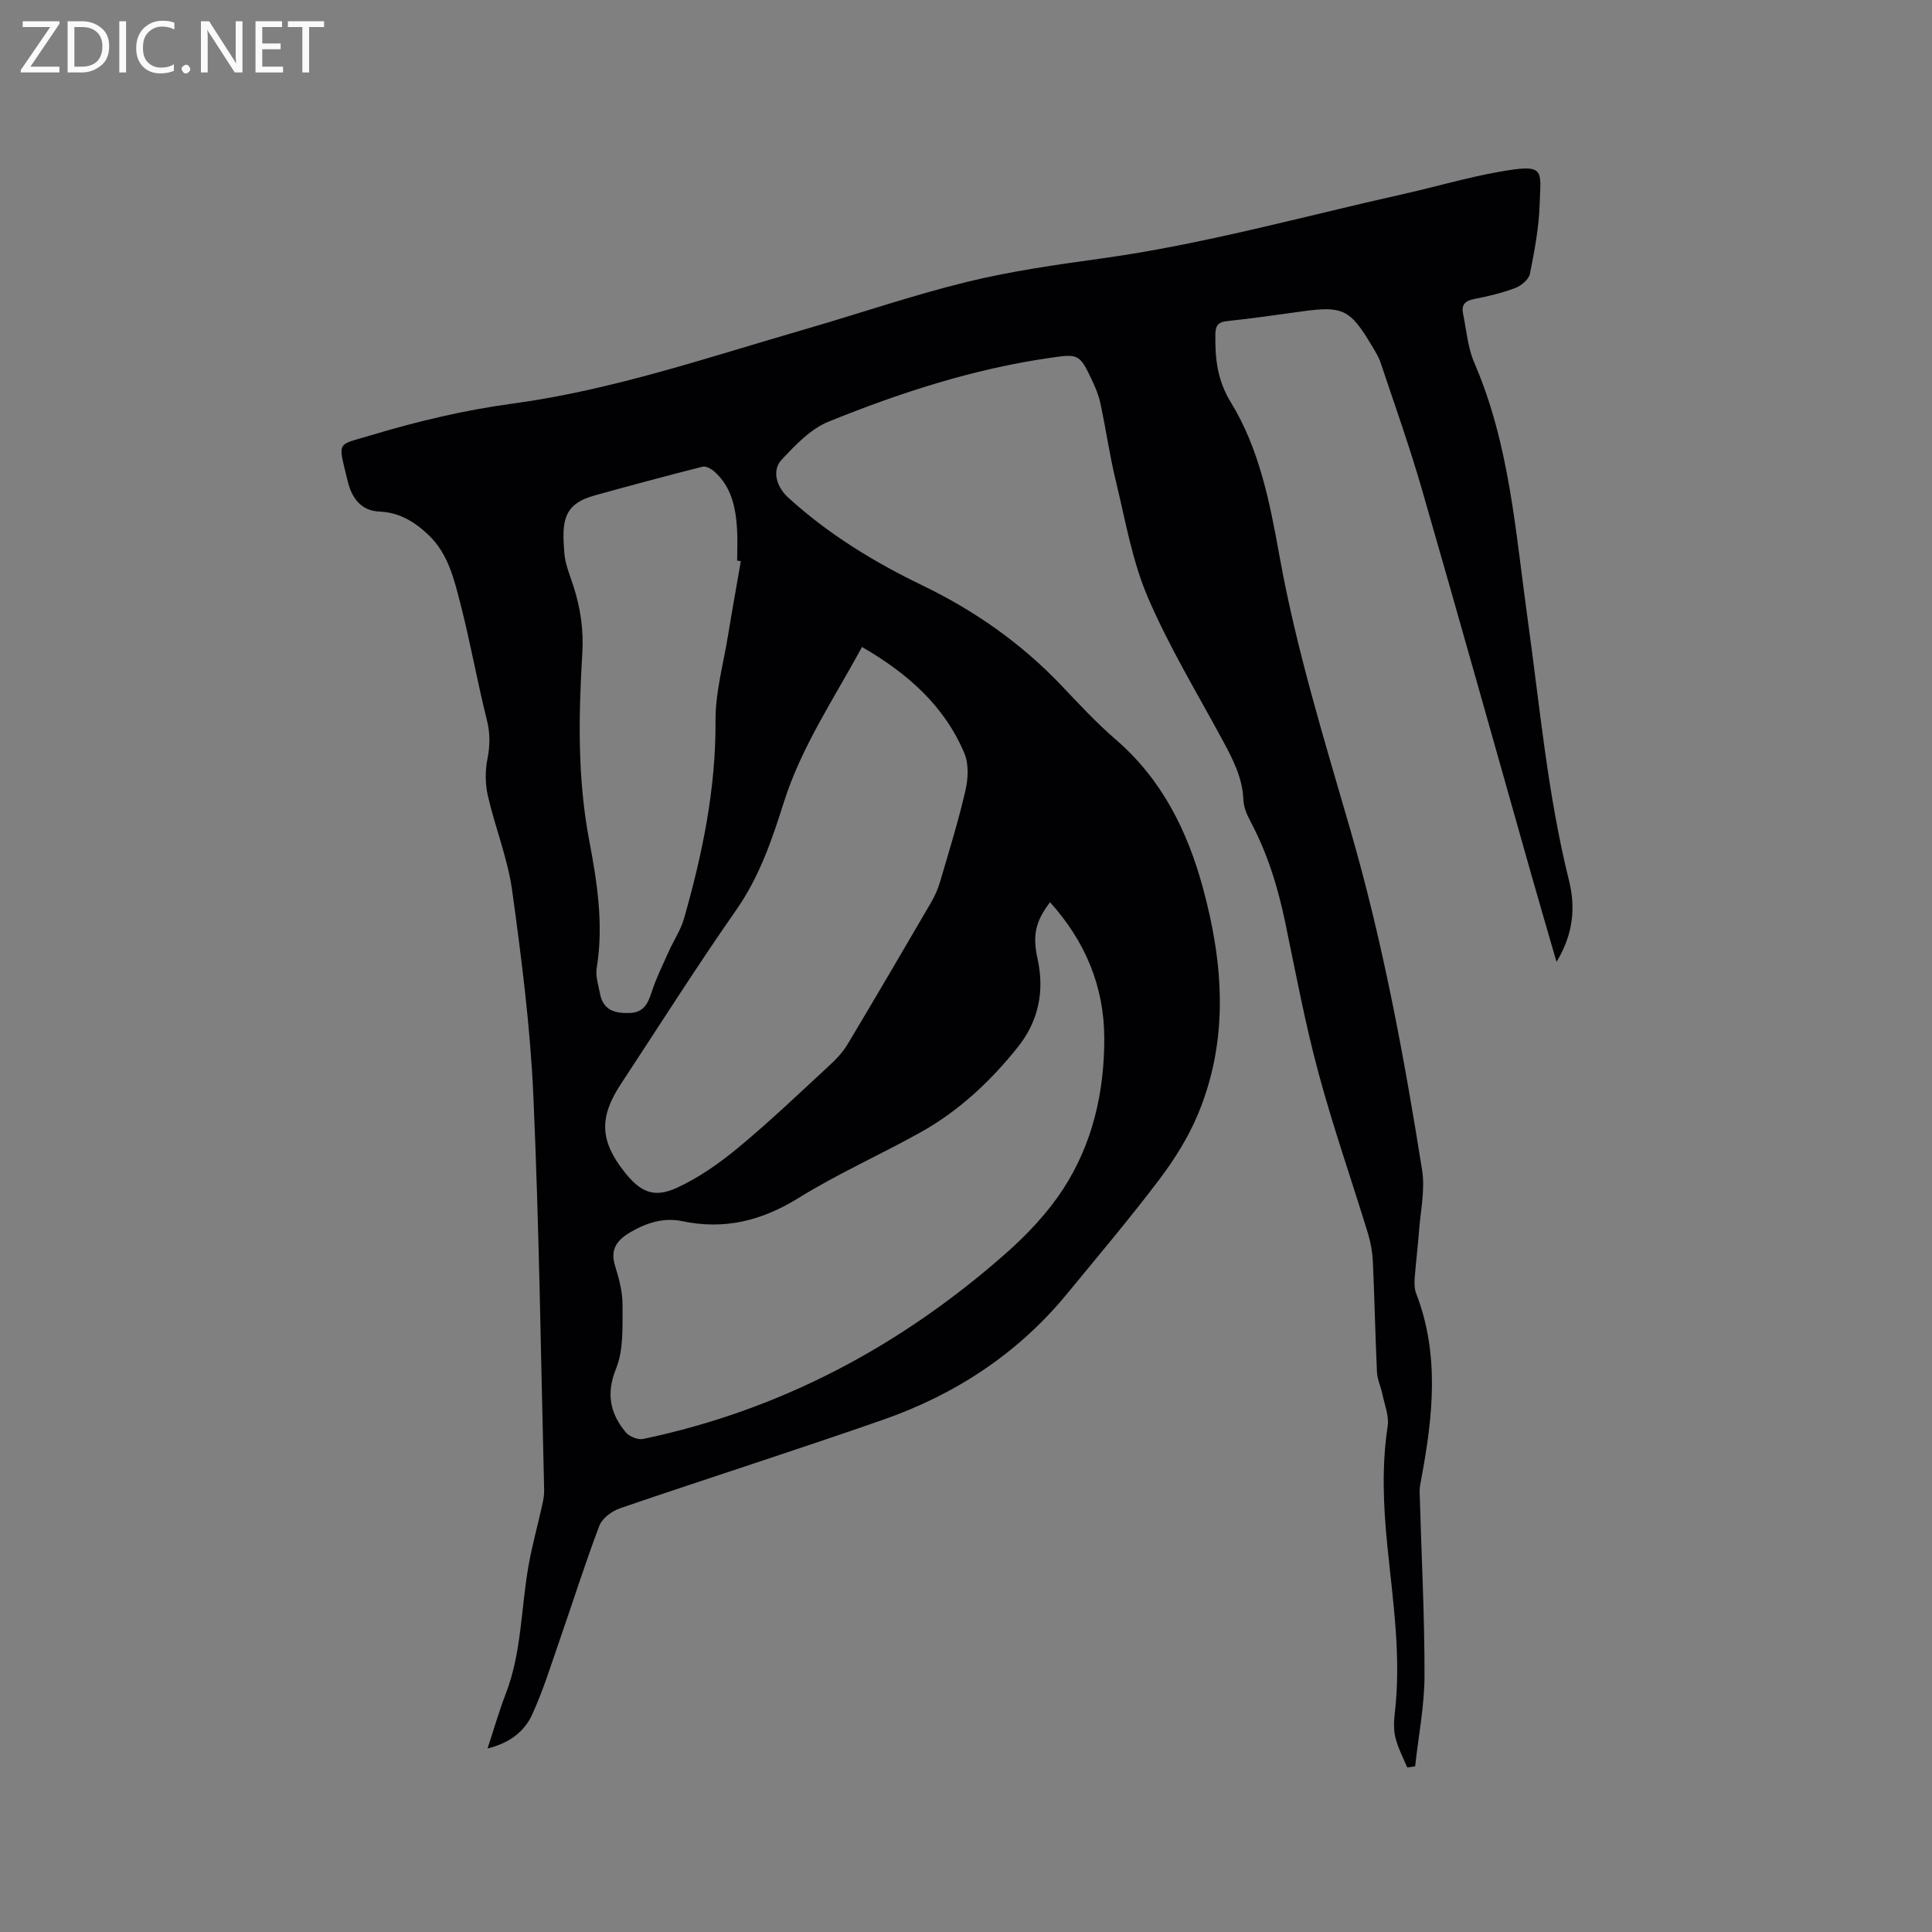 <svg enable-background="new 0 0 400 400" viewBox="0 0 400 400" xmlns="http://www.w3.org/2000/svg"><rect x="0" y="0" width="400" height="400" fill="#808080" stroke="none"/><path d="m100.94 362c1.37-4.16 2.41-7.8 3.77-11.32 3.34-8.64 3.14-17.89 4.77-26.82.75-4.13 1.88-8.19 2.79-12.3.23-1.02.42-2.07.39-3.1-.68-27.24-1.03-54.49-2.24-81.71-.63-14.16-2.45-28.3-4.38-42.36-.92-6.66-3.54-13.07-5.04-19.67-.56-2.45-.56-5.2-.07-7.67.54-2.77.56-5.26-.14-8.04-1.99-7.9-3.39-15.95-5.42-23.83-1.33-5.18-2.54-10.54-6.72-14.49-2.87-2.7-5.99-4.6-10.08-4.77-3.94-.17-5.79-2.97-6.59-6.32-2.03-8.46-2.38-7.31 4.68-9.44 9.59-2.89 19.45-5.25 29.36-6.58 20.82-2.81 40.55-9.6 60.56-15.38 11.18-3.23 22.22-7.04 33.52-9.81 9.13-2.24 18.5-3.57 27.83-4.86 21.24-2.93 41.86-8.72 62.72-13.38 6.61-1.48 13.14-3.42 19.8-4.59 9.56-1.69 8.55-.49 8.32 6.68-.15 4.83-1.06 9.67-2.01 14.43-.23 1.17-1.78 2.48-3.02 2.95-2.76 1.04-5.67 1.74-8.58 2.3-1.89.36-2.61 1.26-2.25 3.02.7 3.41.97 7.03 2.33 10.17 7.32 16.92 8.53 35.06 11.03 52.96 2.53 18.14 4.14 36.42 8.58 54.27 1.39 5.6.87 11.12-2.59 16.8-1.83-6.32-3.52-12.1-5.17-17.9-7.57-26.68-15.03-53.39-22.73-80.03-2.54-8.81-5.63-17.47-8.54-26.18-.4-1.19-1.1-2.29-1.75-3.37-4.57-7.68-6.02-8.37-14.73-7.16-5.04.7-10.07 1.43-15.13 1.96-1.84.19-2.55.76-2.58 2.69-.08 4.99.36 9.51 3.19 14.13 5.95 9.69 8.1 20.85 10.1 31.92 3.48 19.32 9.28 38.03 14.72 56.84 6.66 23.03 11.04 46.57 14.79 70.21.65 4.09-.33 8.44-.64 12.66-.24 3.28-.66 6.54-.9 9.81-.07 1.03-.05 2.16.32 3.1 4.87 12.62 3.46 25.4 1.08 38.22-.17.93-.4 1.88-.37 2.81.35 12.69 1.03 25.38 1.01 38.07-.01 6.26-1.26 12.52-1.94 18.78-.55.08-1.09.15-1.64.23-.83-2.01-1.88-3.96-2.41-6.04-.41-1.6-.38-3.39-.18-5.06 1.4-11.71-.37-23.27-1.53-34.85-.83-8.26-1.18-16.45.07-24.71.32-2.11-.64-4.43-1.09-6.63-.31-1.52-1.05-2.99-1.12-4.51-.36-7.62-.5-15.26-.85-22.88-.09-1.98-.45-4.01-1.03-5.91-3.4-11.13-7.26-22.14-10.28-33.38-2.74-10.19-4.68-20.6-6.83-30.95-1.52-7.3-3.68-14.33-7.2-20.94-.73-1.37-1.41-2.95-1.47-4.46-.17-4.53-2.13-8.32-4.2-12.16-5.32-9.88-11.2-19.54-15.6-29.82-3.24-7.58-4.65-15.97-6.61-24.06-1.3-5.34-2.06-10.81-3.22-16.18-.37-1.74-1.13-3.42-1.89-5.04-2.4-5.14-2.88-5.07-8.44-4.27-15.93 2.29-31.12 7.22-45.93 13.22-3.71 1.5-6.87 4.85-9.71 7.88-2.08 2.22-1.06 5.62 1.32 7.8 8.29 7.57 17.75 13.36 27.82 18.22 10.79 5.21 20.45 11.97 28.74 20.68 3.65 3.84 7.27 7.76 11.27 11.21 9.55 8.23 14.84 18.87 18.07 30.73 4.27 15.67 5.4 31.39-.98 46.76-2 4.81-4.86 9.4-8.01 13.57-6.13 8.11-12.71 15.89-19.17 23.75-10.15 12.34-23.07 20.8-38.02 26.03-18.08 6.32-36.34 12.13-54.47 18.33-1.69.58-3.72 2.07-4.31 3.63-2.99 7.89-5.53 15.95-8.3 23.92-1.76 5.07-3.36 10.23-5.58 15.1-1.59 3.54-4.65 5.97-9.27 7.09zm116.46-175.21c-2.96 3.92-3.69 6.73-2.58 11.75 1.49 6.78.14 12.95-4.1 18.26-5.65 7.08-12.25 13.26-20.22 17.69-8.33 4.63-17.09 8.53-25.17 13.54-7.61 4.7-15.3 6.65-24.07 4.8-3.75-.79-7.3.29-10.65 2.23-2.88 1.67-4.36 3.59-3.24 7.12.83 2.61 1.54 5.39 1.52 8.09-.03 4.39.25 9.15-1.33 13.06-2.12 5.23-1.25 9.27 1.98 13.2.73.89 2.54 1.62 3.63 1.39 28.44-5.97 53.25-19.2 74.95-38.31 4.48-3.94 8.74-8.44 11.98-13.41 6.08-9.35 8.54-19.99 8.53-31.15-.01-10.87-3.97-20.18-11.23-28.26zm-38.93-52.84c-5.84 10.77-12.56 20.67-16.21 32.23-2.44 7.73-5.05 15.39-9.84 22.23-8.25 11.81-15.95 23.99-23.87 36.02-4.54 6.89-4.35 11.74.69 18.15 3.3 4.19 6.08 5.55 10.9 3.34 4.61-2.11 8.92-5.17 12.85-8.43 6.5-5.4 12.63-11.26 18.84-17 1.38-1.27 2.71-2.7 3.66-4.3 5.82-9.72 11.54-19.5 17.25-29.29.79-1.36 1.45-2.83 1.89-4.34 1.85-6.3 3.8-12.57 5.27-18.96.56-2.45.69-5.48-.26-7.7-4.17-9.84-11.8-16.53-21.17-21.95zm-25.09-17.77c-.25-.04-.51-.08-.76-.12 0-2.23.12-4.46-.03-6.68-.29-4.41-1.18-8.65-4.71-11.76-.63-.56-1.73-1.18-2.41-1-7.48 1.89-14.94 3.9-22.38 5.96-6.59 1.83-6.76 5.5-6.25 11.93.19 2.38 1.2 4.7 1.94 7.02 1.42 4.47 2.07 8.95 1.78 13.72-.77 12.9-1.02 25.78 1.41 38.63 1.65 8.71 3.05 17.55 1.57 26.53-.28 1.69.35 3.54.68 5.3.64 3.45 3.1 4.12 6.14 4.02 2.94-.09 3.8-1.98 4.58-4.4.94-2.88 2.31-5.62 3.55-8.4 1.02-2.27 2.46-4.4 3.13-6.76 3.81-13.37 6.61-26.87 6.52-40.94-.04-5.83 1.61-11.68 2.56-17.5.85-5.19 1.79-10.37 2.68-15.55z" fill="#010104"/><g fill="#fbfafa"><path d="m12.4 4.8-6.1 9h6v1.2h-8v-.5l6.1-8.9h-5.7v-1.2h7.6v.4z"/><path d="m14 15v-10.6h3c1.6 0 2.9.5 4 1.4s1.6 2.2 1.6 3.8-.5 3-1.6 3.9-2.4 1.5-4 1.5zm1.4-9.4v8.2h1.6c1.3 0 2.4-.4 3.1-1.1s1.1-1.8 1.1-3.1-.4-2.3-1.2-3-1.8-1-3.1-1z"/><path d="m26.1 4.4v10.6h-1.4v-10.6z"/><path d="m36.1 14.6c-.8.4-1.8.6-2.9.6-1.5 0-2.7-.5-3.6-1.4s-1.4-2.2-1.4-3.8c0-1.7.5-3.1 1.5-4.1s2.3-1.6 3.9-1.6c1 0 1.8.1 2.5.4v1.4c-.8-.4-1.6-.6-2.5-.6-1.2 0-2.1.4-2.9 1.2s-1.1 1.8-1.1 3.2c0 1.3.3 2.3 1 3s1.6 1.1 2.7 1.1c1 0 2-.2 2.7-.7v1.3z"/><path d="m37.6 14.3c0-.2.1-.5.3-.6s.4-.3.6-.3c.3 0 .5.1.6.3s.3.4.3.6-.1.4-.3.6-.4.3-.6.3c-.3 0-.5-.1-.6-.3s-.3-.4-.3-.6z"/><path d="m50.2 15h-1.6l-5.3-8.2c-.2-.2-.3-.5-.4-.7 0 .2.1.7.1 1.5v7.4h-1.4v-10.6h1.7l5.2 8.1c.2.4.4.6.4.7 0-.3-.1-.8-.1-1.5v-7.3h1.4z"/><path d="m58.6 15h-5.7v-10.6h5.5v1.2h-4.1v3.4h3.8v1.2h-3.8v3.6h4.3z"/><path d="m67.1 5.6h-3.1v9.4h-1.4v-9.4h-3v-1.2h7.5z"/></g></svg>